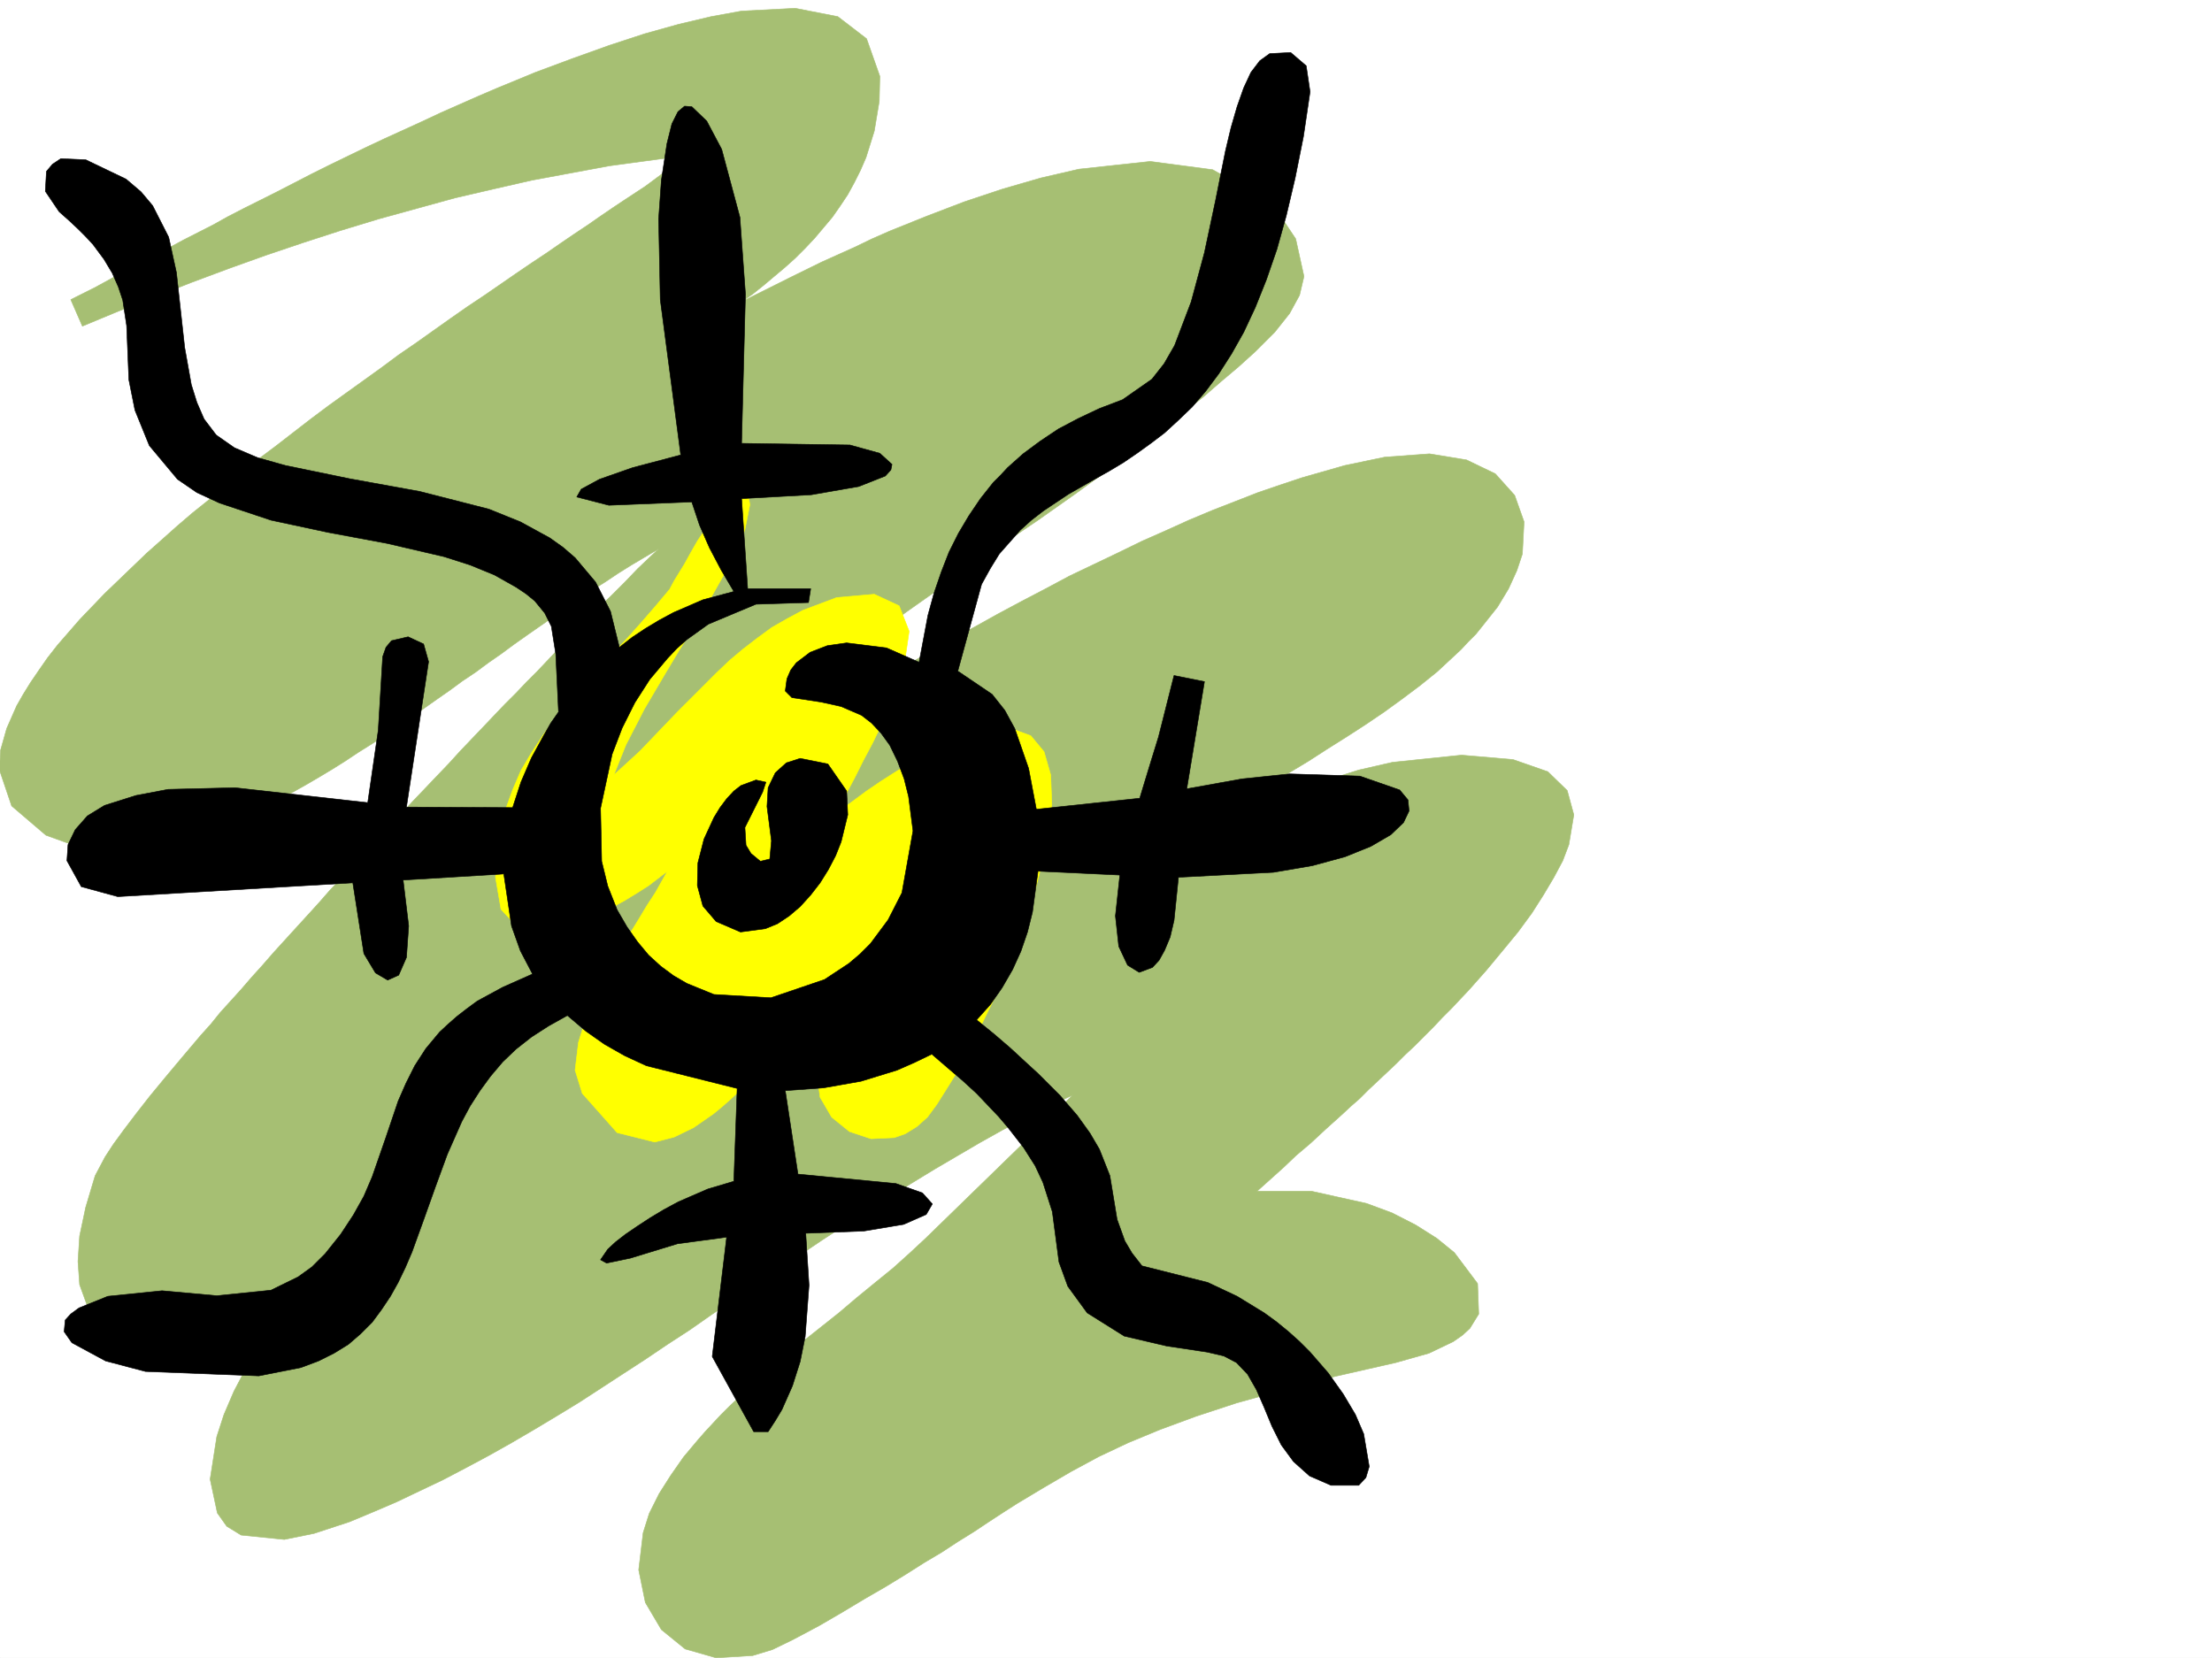 <svg xmlns="http://www.w3.org/2000/svg" width="2997.016" height="2246.297"><rect width="100%" height="100%" fill="#808080" stroke="none"/><defs><clipPath id="a"><path d="M0 0h2997v2244.137H0Zm0 0"/></clipPath><clipPath id="b"><path d="M0 9h2133v2235.137H0Zm0 0"/></clipPath><clipPath id="c"><path d="M0 8h2133v2236.137H0Zm0 0"/></clipPath></defs><path fill="#fff" d="M0 2246.297h2997.016V0H0Zm0 0"/><g clip-path="url(#a)" transform="translate(0 2.16)"><path fill="#fff" fill-rule="evenodd" stroke="#fff" stroke-linecap="square" stroke-linejoin="bevel" stroke-miterlimit="10" stroke-width=".743" d="M.742 2244.137h2995.531V-2.16H.743Zm0 0"/></g><g clip-path="url(#b)" transform="translate(0 2.16)"><path fill="#a6bf73" fill-rule="evenodd" d="m95.914 403.816 32.961-16.5 23.223-12.707 28.464-14.976 32.22-17.242 35.972-19.473 39.726-20.215 20.215-11.262 21.739-11.222L352.918 269l22.441-11.262 23.227-11.965 23.226-12.003 24.004-11.965 24.715-12.004 24.711-11.965 25.492-12.004 24.711-11.223 26.235-12.004 25.496-11.96 25.453-11.223 25.492-11.262 26.2-11.222 25.491-10.477 25.454-10.52 50.203-18.687 50.207-17.988 47.933-15.72 45.711-12.745 44.223-10.477 41.21-7.508 72.688-3.753 57.672 11.261 38.98 29.95 17.989 50.945-.785 33.707-6.723 40.43-11.262 35.968-7.468 17.207-8.25 16.5-8.992 16.461-10.48 15.719-10.477 14.973-12.004 14.234-12.004 14.23-12.707 13.493-13.489 13.488-14.234 12.746-14.27 11.965-14.234 12.004-14.976 11.965-14.973 10.476 31.473-15.715 35.972-17.988 41.172-20.215 44.965-20.215 23.227-11.222 23.968-10.516 50.203-20.215 50.95-19.472 51.73-17.243 51.688-14.976 51.691-11.965 96.656-10.477 84.649 11.22 67.449 38.202 14.23 14.23 12.75 14.235 17.985 26.977 11.222 50.91-5.984 25.453-13.488 24.75L1727.047 448l-12.746 12.746-13.488 13.45-23.227 20.995-23.969 20.215-23.226 20.215-24.75 19.473-23.97 19.472-24.71 18.727-24.75 18.73-24.711 18.727-25.492 17.988-24.711 17.985-25.453 17.949-25.496 17.984-25.492 17.242-25.454 17.95-25.492 17.984-25.457 17.242-25.492 17.989-25.453 17.945-25.492 17.988-24.715 17.984-24.711 18.73-25.492 17.946-24.711 19.512-23.969 18.687-24.75 19.512-23.969 20.215-23.226 20.215-23.965 20.215-23.227 21.738-22.484 20.96-11.258 11.22-11.223 11.261-10.48 11.223-11.258 12.004 23.223-15.016 24.75-15.718 25.457-15.72 26.234-16.5 27.723-17.202 27.723-17.242 28.464-17.204 29.989-17.988 29.949-17.984 30.734-17.989 30.692-17.945 31.476-17.984 32.219-18.73 32.219-17.243 32.218-17.95 32.22-17.241 32.96-17.242 32.219-17.204 32.96-15.718 33-15.758 32.22-15.719 32.218-14.23 31.438-14.235 32.215-13.488 30.734-11.965 30.734-12.004 30.692-10.48 29.246-9.735 57.672-16.46 53.96-11.262 60.684-4.496 50.203 8.25 38.942 18.73 26.238 29.207 12.746 35.973-2.27 43.437-7.464 22.446-11.262 24.71-14.976 24.75-20.215 25.454-8.992 11.222-10.52 10.52-9.734 10.476-10.48 9.739-21.74 20.21-23.226 18.731-23.964 17.984-24.715 17.95-25.493 17.242-25.453 16.46-26.234 16.5-25.496 16.462-26.195 15.758-26.239 15.718-25.453 15.72-25.492 15.718-24.711 15.758-24.008 15.715 42.735-17.985 44.183-17.203 44.223-17.242 44.223-15.719 44.925-14.234 45.707-10.477 93.645-9.738 69.715 5.984 47.195 16.461 26.234 25.492 8.957 32.922-6.726 40.469-8.25 21.7-11.965 22.483-14.234 23.97-15.754 24.71-18.73 25.492-20.958 25.454-21.742 26.199-23.223 26.234-12.004 12.707-11.964 12.746-12.746 12.75-12.004 12.707-12.746 12.746-12.707 12.747-12.75 11.964-12.004 12.004-12.707 11.965-12.747 12.004-12.003 11.223-11.965 12-12.004 10.48-11.219 10.48-22.484 20.215-20.996 19.47-19.473 16.5-16.5 15.718-14.977 13.492-21.738 19.469h74.172l74.215 16.46 34.445 12.75 32.219 16.462 28.465 17.984 23.968 19.473 31.477 41.953 1.523 41.21-12.003 19.474-9.735 8.992-12.75 8.953-32.96 15.758-44.966 12.707-82.421 18.73-71.16 18.73-62.212 17.243-54.699 17.984-48.68 17.95-43.48 17.984-39.684 18.73-37.46 20.215-35.97 20.996-18.73 11.219-18.73 11.223-18.727 12.003-19.472 12.708-20.254 13.492-21.739 13.488-21.703 14.23-23.968 14.235-24.75 15.719-26.977 16.5-28.465 16.46-29.953 17.985-32.219 18.73-35.226 18.727-27.723 13.492-26.98 8.211-49.461 3.012-41.953-12.004-32.22-26.2-21.698-36.714-8.997-44.184 5.985-50.164 8.25-26.234 13.488-26.98 15.719-24.712 17.242-24.71 19.473-23.227 10.48-11.965 10.516-11.262 10.48-11.218 11.223-11.223 12.004-11.262 11.219-10.476 12.746-11.223 12.004-10.48 11.964-11.262 12.747-10.477 24.714-20.957 25.493-20.215 25.492-20.254 24.71-20.957 24.712-20.215 23.968-19.472 22.485-20.254 21.738-20.215 199.293-193.977-32.219 14.977-31.476 15.719-31.434 16.5-30.734 17.203-30.735 17.988-30.691 17.985-30.734 18.73-30.73 18.688-29.954 19.511-30.73 19.473-29.95 19.473-29.992 20.21-29.95 20.215-29.991 20.215-29.95 20.254L964.285 1779l-29.953 20.96-29.988 19.47-29.95 20.214-29.992 19.473-29.949 19.512-29.988 19.473-30.735 18.726-29.949 17.95-30.734 17.984-30.692 17.242-30.734 16.46-31.476 16.5-31.473 14.977-31.438 14.977-31.476 13.488-32.219 13.45-47.976 15.757-40.426 8.211-58.457-5.98-19.473-11.965-12.746-17.988-9.734-45.707 8.992-57.672 9.738-29.95 13.488-31.476 15.72-29.95 8.991-14.976 8.992-14.234 20.215-26.196 20.996-23.968-17.242 11.965-17.203 10.48-33 17.984-32.219 12.746-30.695 8.211-55.441 2.27-46.454-15.719-33.742-33.703-17.988-49.465-2.227-31.433 2.227-34.45 8.254-38.98 12.746-42.66 13.488-25.492 11.223-17.204 14.23-19.472 16.5-21.738 18.73-23.97 20.997-25.456 23.227-27.719 24.71-29.21 13.489-14.974 12.746-15.757 14.234-15.72 14.23-15.718 14.235-16.5 14.23-15.719 14.977-17.203 15.016-16.5 15.715-17.242 15.718-17.203 15.016-16.5 15.719-17.95 16.5-17.242 15.718-17.203 15.72-17.246 16.5-17.242 15.718-17.203 16.5-17.242 15.715-17.203 16.5-17.246 15.719-16.5 15.757-16.461 15.72-17.243 14.976-15.718 15.757-16.461 14.973-15.758 14.977-15.719 15.015-14.972 14.23-14.977 14.235-14.234 13.488-14.23 13.489-14.235 12.707-13.489 12.75-12.707 12-12.746 11.965-12.004 11.261-11.222 11.223-10.477 20.254-20.215 17.203-17.988 15.758-14.973 12.746-12.003-36.715 21.738-17.984 11.222-17.989 12.004-17.984 11.22-17.988 11.964-17.242 12.004-17.985 12.746-17.203 11.965-17.246 12.004-17.984 12.707-17.243 12.75-17.246 11.965-17.203 12.746-17.984 12.004-17.242 12.707-17.246 12.004-17.985 12.707-17.203 12.003-17.988 11.965-17.242 12.004-17.985 11.965-17.988 11.258-17.984 11.965-17.989 11.261-18.726 11.223-17.95 10.477-18.765 10.48-37.457 20.996-38.203 18.73-31.477 14.231-31.473 11.965-32.218 9.738-32.219 5.239-64.438-.743-64.437-23.226-46.45-39.688-16.46-48.68 1.484-26.976 8.25-29.21 13.492-30.692 8.993-15.758 9.734-15.719 11.223-16.46 12.004-17.243 13.488-17.242 14.976-17.207 14.973-17.242 16.504-17.203 17.242-17.985 18.727-17.988 18.73-17.985 19.473-18.73 20.215-17.945 20.996-18.73 20.996-17.985 22.445-17.988 21.738-18.727 23.227-18.691 22.48-17.985 23.97-17.988 23.226-17.984 23.222-17.95 24.008-17.984 23.969-17.242 23.969-17.203 23.968-17.246 23.227-17.243 23.969-16.46 23.222-16.5 23.227-16.461 22.48-15.72 22.485-14.976 21.738-14.972 21.742-15.016 20.957-14.23 20.254-13.454 19.473-13.488 18.726-12.746 17.989-11.965 17.203-12.004 16.5-11.222L845.89 269l28.504-18.73 23.222-17.243 19.473-13.492 13.488-11.219-104.902 14.23L720.77 242.02l-52.434 11.964-51.691 12.004-51.688 14.23-51.73 14.235-51.692 15.719-50.945 16.5-50.95 17.203-50.202 17.984-50.204 18.73-49.46 19.474-49.426 19.472-48.72 20.215zm0 0"/></g><g clip-path="url(#c)" transform="translate(0 2.16)"><path fill="none" stroke="#a6bf73" stroke-linecap="square" stroke-linejoin="bevel" stroke-miterlimit="10" stroke-width=".743" d="m95.914 403.816 32.961-16.5 23.223-12.707 28.465-14.976 32.218-17.242 35.973-19.473 39.726-20.215 20.215-11.262 21.739-11.222L352.918 269l22.441-11.262 23.227-11.965 23.227-12.003 24.003-11.965 24.715-12.004 24.711-11.965 25.492-12.004 24.711-11.223 26.235-12.004 25.496-11.96 25.453-11.223 25.492-11.262 26.2-11.222 25.492-10.477 25.453-10.52 50.203-18.687 50.207-17.988 47.933-15.72 45.711-12.745 44.223-10.477 41.21-7.508 72.688-3.753 57.672 11.261 38.98 29.95 17.989 50.945-.785 33.707-6.723 40.43-11.262 35.968-7.468 17.207-8.25 16.5-8.992 16.461-10.48 15.719-10.477 14.973-12.004 14.234-12.004 14.23-12.707 13.493-13.489 13.488-14.234 12.746-14.27 11.965-14.234 12.004-14.976 11.965-14.973 10.476 31.473-15.715 35.972-17.988 41.172-20.215 44.965-20.215 23.227-11.222 23.968-10.516 50.203-20.215 50.95-19.472 51.73-17.243 51.688-14.976 51.691-11.965 96.656-10.477 84.649 11.22 67.449 38.202 14.23 14.23 12.75 14.235 17.985 26.977 11.222 50.91-5.984 25.453-13.488 24.75L1727.047 448l-12.746 12.746-13.488 13.45-23.227 20.995-23.969 20.215-23.226 20.215-24.75 19.473-23.97 19.472-24.71 18.727-24.75 18.73-24.711 18.727-25.492 17.988-24.711 17.985-25.453 17.949-25.496 17.984-25.493 17.242-25.453 17.95-25.492 17.984-25.457 17.242-25.492 17.989-25.453 17.945-25.492 17.988-24.715 17.984-24.711 18.73-25.492 17.946-24.711 19.512-23.969 18.687-24.75 19.512-23.969 20.215-23.226 20.215-23.965 20.215-23.227 21.738-22.484 20.96-11.258 11.22-11.223 11.261-10.48 11.223-11.258 12.004 23.223-15.016 24.75-15.718 25.457-15.72 26.234-16.5 27.723-17.202 27.722-17.242 28.465-17.204 29.989-17.988 29.949-17.984 30.734-17.989 30.692-17.945 31.476-17.984 32.219-18.73 32.219-17.243 32.218-17.95 32.22-17.241 32.96-17.242 32.219-17.204 32.96-15.718 33-15.758 32.22-15.719 32.218-14.23 31.438-14.235 32.215-13.488 30.734-11.965 30.734-12.004 30.692-10.48 29.246-9.735 57.672-16.46 53.96-11.262 60.684-4.496 50.203 8.25 38.942 18.73 26.238 29.207 12.746 35.973-2.27 43.437-7.464 22.446-11.262 24.71-14.976 24.75-20.215 25.454-8.992 11.222-10.52 10.52-9.734 10.476-10.48 9.739-21.74 20.21-23.226 18.731-23.965 17.984-24.714 17.95-25.493 17.242-25.453 16.46-26.234 16.5-25.496 16.462-26.195 15.758-26.239 15.718-25.453 15.719-25.492 15.719-24.711 15.758-24.008 15.714 42.735-17.984 44.183-17.203 44.223-17.242 44.222-15.719 44.926-14.234 45.707-10.477 93.645-9.738 69.715 5.984 47.195 16.461 26.234 25.492 8.957 32.922-6.726 40.469-8.25 21.7-11.965 22.484-14.234 23.968-15.754 24.711-18.73 25.492-20.958 25.454-21.742 26.199-23.223 26.234-12.004 12.707-11.964 12.746-12.747 12.75-12.003 12.707-12.746 12.746-12.708 12.746-12.75 11.965-12.003 12.004-12.707 11.965-12.747 12.004-12.003 11.223-11.965 12-12.004 10.48-11.219 10.48-22.484 20.215-20.996 19.47-19.473 16.5-16.5 15.718-14.977 13.492-21.738 19.469h74.172l74.215 16.46 34.445 12.75 32.219 16.462 28.465 17.984 23.968 19.473 31.477 41.953 1.523 41.21-12.003 19.473-9.735 8.993-12.75 8.953-32.96 15.758-44.966 12.707-82.422 18.73-71.16 18.73-62.21 17.243-54.7 17.984-48.68 17.95-43.48 17.984-39.684 18.73-37.46 20.215-35.97 20.996-18.73 11.219-18.73 11.223-18.727 12.003-19.472 12.707-20.254 13.493-21.739 13.488-21.703 14.23-23.968 14.235-24.75 15.719-26.977 16.5-28.465 16.46-29.953 17.985-32.219 18.73-35.226 18.727-27.723 13.492-26.98 8.211-49.461 3.012-41.953-12.004-32.22-26.2-21.698-36.714-8.997-44.184 5.985-50.164 8.25-26.234 13.488-26.98 15.719-24.712 17.242-24.71 19.473-23.227 10.48-11.965 10.516-11.262 10.48-11.219 11.223-11.222 12.004-11.262 11.219-10.476 12.746-11.223 12.004-10.48 11.964-11.262 12.746-10.477 24.715-20.957 25.493-20.215 25.492-20.254 24.71-20.957 24.712-20.214 23.968-19.473 22.485-20.254 21.738-20.215 199.293-193.976-32.219 14.976-31.476 15.719-31.434 16.5-30.734 17.203-30.735 17.988-30.691 17.985-30.734 18.73-30.73 18.688-29.954 19.511-30.73 19.473-29.95 19.473-29.992 20.21-29.95 20.215-29.991 20.215-29.95 20.254L964.285 1779l-29.953 20.961-29.988 19.469-29.95 20.215-29.992 19.472-29.949 19.512-29.988 19.473-30.735 18.726-29.949 17.95-30.734 17.984-30.692 17.242-30.734 16.46-31.476 16.5-31.473 14.977-31.438 14.977-31.476 13.488-32.219 13.45-47.977 15.757-40.425 8.211-58.457-5.98-19.473-11.965-12.746-17.988-9.734-45.707 8.992-57.672 9.738-29.95 13.488-31.476 15.72-29.95 8.991-14.976 8.992-14.234 20.215-26.196 20.996-23.968-17.242 11.965-17.203 10.48-33 17.984-32.219 12.746-30.695 8.211-55.441 2.27-46.454-15.719-33.742-33.703-17.988-49.465-2.227-31.433 2.227-34.45 8.254-38.98 12.746-42.66 13.488-25.492 11.223-17.204 14.23-19.472 16.5-21.738 18.73-23.97 20.997-25.456 23.227-27.719 24.71-29.21 13.489-14.974 12.746-15.757 14.234-15.72 14.23-15.718 14.235-16.5 14.23-15.719 14.977-17.203 15.016-16.5 15.715-17.242 15.718-17.203 15.016-16.5 15.719-17.95 16.5-17.241 15.718-17.204 15.72-17.246 16.5-17.242 15.718-17.203 16.5-17.242 15.715-17.203 16.5-17.246 15.719-16.5 15.757-16.461 15.72-17.243 14.976-15.718 15.757-16.461 14.973-15.758 14.977-15.719 15.015-14.972 14.23-14.977 14.235-14.234 13.488-14.23 13.489-14.235 12.707-13.489 12.75-12.707 12-12.746 11.965-12.004 11.261-11.222 11.223-10.477 20.254-20.215 17.203-17.988 15.758-14.973 12.746-12.003-36.715 21.738-17.984 11.223-17.989 12.003-17.984 11.22-17.988 11.964-17.242 12.004-17.985 12.746-17.203 11.965-17.246 12.004-17.984 12.707-17.243 12.75-17.246 11.965-17.203 12.746-17.984 12.004-17.242 12.707-17.246 12.004-17.985 12.707-17.203 12.004-17.988 11.964-17.242 12.004-17.985 11.965-17.988 11.258-17.984 11.965-17.989 11.261-18.726 11.223-17.95 10.477-18.765 10.48-37.457 20.996-38.203 18.73-31.477 14.231-31.473 11.965-32.218 9.738-32.219 5.239-64.438-.743-64.437-23.226-46.45-39.688-16.46-48.68 1.484-26.976 8.25-29.21 13.492-30.692 8.993-15.758 9.734-15.719 11.223-16.46 12.003-17.243 13.489-17.242 14.976-17.207 14.973-17.242 16.504-17.203 17.242-17.985 18.727-17.988 18.73-17.985 19.473-18.73 20.215-17.945 20.996-18.73 20.996-17.985 22.445-17.988 21.738-18.727 23.227-18.691 22.48-17.985 23.97-17.988 23.226-17.984 23.222-17.95 24.008-17.984 23.969-17.242 23.969-17.203 23.968-17.246 23.227-17.243 23.969-16.46 23.222-16.5 23.227-16.461 22.48-15.72 22.485-14.976 21.738-14.972 21.742-15.016 20.957-14.23 20.254-13.454 19.473-13.488 18.726-12.746 17.989-11.965 17.203-12.004 16.5-11.222L845.89 269l28.504-18.73 23.222-17.243 19.473-13.492 13.488-11.219-104.902 14.23L720.77 242.02l-52.434 11.964-51.691 12.004-51.688 14.23-51.73 14.235-51.692 15.719-50.945 16.5-50.95 17.203-50.202 17.984-50.204 18.73-49.46 19.474-49.426 19.472-48.72 20.215Zm0 0"/></g><path fill="#ff0" fill-rule="evenodd" stroke="#ff0" stroke-linecap="square" stroke-linejoin="bevel" stroke-miterlimit="10" stroke-width=".743" d="m831.656 1050.11 17.242-15.72 17.989-16.5 16.5-17.203L900.59 982.7l17.242-17.984 17.246-17.203 17.984-17.989 17.204-17.242 17.988-17.203 18.726-15.719 19.512-15.015 19.473-14.23 20.957-11.966 20.996-11.222 45.707-17.242 50.95-4.496 33.702 15.718 13.489 34.485-7.465 50.91-8.996 25.453-10.516 25.492-10.48 24.711-12.004 24.711-12.707 23.969-12.004 23.969-12.746 23.968-12.707 23.969 21.699-15.719 20.254-14.976 18.73-12.746 18.727-11.965 17.988-11.262 16.461-9.734 30.73-16.461 27.723-11.262 23.969-8.211 39.727-3.754 28.464 10.48 17.985 21.739 8.996 31.437 1.484 40.47-5.984 47.151-12.004 50.95-7.465 26.98-9.777 27.719-9.735 27.683-10.48 27.723-11.219 27.723-12.004 27.722-12.75 26.196-12.746 26.234-12.707 24.711-12.746 23.227-13.488 21.703-12.746 20.21-12.707 17.247-14.274 12.746-15.719 9.734-14.976 5.242-31.473 1.485-29.207-9.738-24.008-19.47-15.719-26.98-4.496-32.96 8.993-36.676 62.168-132.59-18.727 16.5-20.215 20.96-21.742 24.712-23.223 27.718-23.968 29.211-25.457 29.207-12.747 14.23-12.746 13.493-12.746 13.488-13.488 12.707-13.492 12.004-12.707 10.48-26.977 18.727-26.238 12.746-26.234 6.727-50.95-12.746-47.191-53.176-9.738-31.437 4.496-37.458 12.75-41.21 9.734-21.704 10.48-21.738 12-20.957 11.965-21.738 12.75-20.215 12-19.473 11.223-18.73 11.262-17.242 16.46-29.207-25.452 19.472-16.5 10.516-17.243 10.48-19.472 10.477-18.73 9.738-39.727 14.973-36.715 5.242-30.692-6.726-20.996-22.48-7.468-43.442 5.98-62.914 7.508-28.465 9.738-26.977 11.219-26.199 14.234-23.965 15.758-23.969 16.461-22.484 17.984-21.7 18.73-21.741 9.735-10.477 9.735-10.48 20.254-21.739 20.214-21.699 19.473-21.742 19.512-22.48 19.472-23.188 5.98-11.262 14.235-23.222L935.82 749l8.993-15.719 10.48-15.719 9.734-14.972 19.512-26.238 16.461-15.72 11.262.743 3.71 22.484-6.722 33.703-8.25 20.215-10.48 21.743-12.004 23.183-13.489 23.969-14.976 25.492-15.719 26.2-15.754 25.452-15.719 26.235-14.976 25.457L872.867 961l-12.707 24.71-12.004 23.227zm0 0"/><path fill-rule="evenodd" stroke="#000" stroke-linecap="square" stroke-linejoin="bevel" stroke-miterlimit="10" stroke-width=".743" d="m1033.219 1073.336-23.969 47.934 1.484 23.968 6.766 11.223 12.707 10.52 12.746-3.012 2.27-24.711-6.024-46.453 1.528-25.453 9.734-20.215 14.977-13.489 18.726-6.023 37.457 7.508 25.496 36.715 1.485 32.18-8.993 36.714-7.468 18.73-9.774 18.727-11.222 17.989-12.746 16.46-14.235 15.72-14.973 12.745-15.757 10.477-16.461 6.766-33.707 4.496-33-14.23-17.946-21-7.507-27.72.742-30.695 8.25-32.219 13.488-29.207 8.254-13.488 8.992-11.965 9.734-10.48 9.739-7.508 20.21-7.465 13.493 2.969zm0 0"/><path fill-rule="evenodd" stroke="#000" stroke-linecap="square" stroke-linejoin="bevel" stroke-miterlimit="10" stroke-width=".743" d="m994.273 1600.637 4.497-125.824-122.891-30.731-29.207-13.453-27.723-15.758-25.492-17.945-24.71-20.996-25.497 14.23-23.223 14.977-20.957 16.5-17.988 17.203-16.5 19.472-14.23 19.473-13.493 20.996-11.218 20.957-19.512 44.184-16.461 44.965-15.758 44.183-15.719 43.442-8.992 20.957-9.738 20.254-10.477 18.726-12.004 17.95-12.746 17.242-15.718 15.718-16.5 14.23-19.473 12.005-20.957 10.48-24.008 8.992-56.93 11.223-153.586-5.984-53.957-14.23-45.707-24.712-10.48-14.976 1.488-15.758 7.508-8.211 11.219-8.25 38.984-15.719 73.43-7.508 74.172 6.727 73.43-7.469 36.714-17.984 18.73-13.488 17.985-17.95 20.957-26.234 17.246-26.2 14.23-25.491 11.223-26.196 17.985-51.691 17.242-50.95 10.48-23.968 12.004-23.965 14.977-23.188 18.726-22.484 11.262-10.476 11.965-10.52 13.488-10.477 14.235-10.48 34.484-18.73 40.43-17.985-16.461-31.437-12.004-33.703-10.477-70.418-136.382 8.25 7.507 62.168-3.011 42.699-10.477 23.965-14.977 6.726-16.5-9.734-15.718-26.2-14.977-95.87-318.43 18.726-49.46-13.488-19.473-35.23 1.488-21.7 9.735-20.215 16.5-18.73 23.226-14.23 42.695-13.489 43.442-8.25 90.672-2.23 179.82 20.214 14.234-98.101 5.98-99.625 4.497-12.75 7.508-8.992 22.484-5.239 20.957 9.735 6.766 23.968-29.992 196.989 143.89.742 11.219-34.45 14.234-32.96 17.243-31.438 8.992-15.754 10.48-14.976-3.754-78.63-5.984-37.46-8.992-17.984-13.489-16.461-11.964-9.735-13.489-8.996-29.25-16.46-32.96-13.489-35.227-11.262-77.145-17.945-80.195-14.977-77.145-16.5-69.675-23.226-30.735-14.23-26.234-17.95-38.2-45.707-19.472-47.937-8.25-41.211-3.012-73.39-5.238-34.446-5.984-17.989-8.25-18.726-11.22-18.73-15.015-20.215-9.734-10.477-10.48-10.48-12.004-11.262-13.489-11.965-18.73-27.719 1.523-26.98 8.211-9.735 11.262-7.468 33.707 1.484 54.7 26.238 20.214 17.203 15.758 18.727 21.738 42.7 10.48 47.937 11.22 101.855 8.995 50.203 7.504 23.97 9.739 22.48 16.5 21.703 24.71 17.242 31.477 13.45 37.457 10.519 86.918 17.945 95.133 17.246 93.683 23.965 42.696 17.246 39.726 21.7 17.946 12.745 16.5 14.235 27.722 32.96 20.215 39.684 12.004 48.68 17.242-13.488 17.989-11.965 18.726-11.262 19.473-10.477 39.726-17.203 41.953-11.261-17.242-29.207-15.758-29.954-13.449-30.691-10.52-31.477-112.37 4.497-43.48-11.223 6.019-10.516 24.71-13.453 44.965-15.754 65.18-17.207-27.719-210.472-2.23-109.364 3.715-52.433 7.508-49.422 6.726-26.98 8.25-16.462 8.992-7.507 9.735.746 20.254 19.468 20.214 38.204 24.711 92.117 7.508 104.125-5.238 202.226 146.86 2.266 40.468 11.223 16.461 14.976-1.488 7.504-7.504 8.25-35.973 14.234-64.437 11.223-94.387 5.238 8.25 122.07h85.394l-2.972 18.727-71.203 2.27-64.434 26.98-29.21 20.957-13.49 11.965-12.745 13.488-23.969 28.465-20.215 31.477-17.242 34.445-13.488 35.192-15.758 73.43 1.523 71.905 8.25 33.704 12.707 32.18 13.493 23.222 14.23 20.215 15.016 17.988 16.46 14.973 17.243 12.75 17.984 10.476 36.715 14.977 77.184 4.496 72.648-24.711 32.961-21.738 15.016-12.711 14.234-14.23 23.965-32.22 18.73-36.714 14.977-83.871-5.985-46.45-5.98-23.968-8.992-23.97-10.52-21.698-11.965-16.5-12.746-13.489-13.488-10.48-27.723-11.965-26.98-5.98-39.688-6.024-8.992-8.992 2.23-16.46 5.239-12.005 7.508-9.734 18.73-14.235 23.223-8.953 26.238-3.754 53.918 6.727 44.223 19.469 12.004-63.653 8.21-29.953 9.774-28.465 10.48-26.976 12.747-25.453 14.23-23.97 15.719-23.226 17.242-21.738 9.738-9.738 9.735-10.477 20.996-18.73 23.226-17.203 24.711-16.5 26.98-14.235 28.466-13.449 31.472-12.004 39.688-27.722 16.5-20.958 14.234-24.71 22.48-59.2 17.989-66.664 14.973-70.379 13.492-67.41 7.504-31.472 8.254-28.465 8.953-25.457 9.773-20.996 11.965-15.72 13.488-9.734 28.465-1.484 21 17.984 5.238 35.192-8.992 60.68-11.223 56.148-12.003 50.95-12.747 45.706-14.234 41.172-14.973 37.457-15.757 33.707-16.461 29.207-17.246 26.977-17.985 23.969-17.984 20.957-18.73 17.988-18.731 17.203-18.727 14.234-18.73 13.489-18.727 12.746-18.73 11.222-18.73 10.477-36.715 20.996-33.704 22.445-16.5 12.746-14.976 13.489-28.465 32.218-12.004 19.473-12 21.7-32.219 117.613 46.489 31.437 17.203 21.738 13.492 24.711 18.727 53.922 10.52 55.442 140.093-14.973 12.746-41.957 12.707-41.211 21-83.125 41.21 8.25-23.968 145.293 74.914-13.488 64.438-6.723 95.168 2.969 53.922 18.73 11.257 13.488 1.489 14.977-7.508 15.758-17.203 16.46-26.98 15.72-35.231 14.23-44.18 12.004-52.473 8.992-128.875 6.727-5.98 58.414-5.242 22.484-7.508 17.984-7.465 13.489-8.996 9.738-17.984 6.727-15.758-9.739-11.965-25.453-4.496-41.21 5.984-55.446-110.89-5.238-7.508 55.441-6.723 26.98-8.992 26.2-11.223 24.71-14.273 24.712-15.719 22.48-18.726 20.957 23.968 19.512 21.739 18.691 19.472 17.985 17.985 16.5 15.718 15.718 14.274 14.235 23.223 26.937 17.207 23.969 12.746 21.738 14.23 35.973 9.738 59.16 10.516 29.207 9.738 16.461 13.489 17.242 89.148 22.485 39.727 18.726 36.675 22.445 16.5 12.004 16.5 13.489 14.973 13.449 14.234 14.234 24.711 28.465L1819.95 1889l16.461 27.723 11.262 26.234 7.465 44.184-4.496 14.976-9.735 10.477h-37.457l-29.207-12.746-21.742-19.473-16.46-22.441-12.747-25.493-10.516-25.457-10.48-23.968-11.965-20.957-15.016-15.758-17.203-8.992-22.48-5.239-54.703-8.21-57.711-13.489-50.203-31.477-26.2-35.933-12.003-32.961-8.993-68.152-12.746-39.727-10.48-22.441-15.715-24.711-21-26.98-12.746-14.973-14.23-14.977-15.72-16.5-18.73-17.203-20.215-17.246-21.738-18.727-23.227 11.219-23.968 10.52-48.72 14.976-50.944 8.992-51.692 3.715 17.203 113.117 132.63 12.746 35.972 12.707 13.488 14.977-8.25 14.23-30.691 13.489-53.961 8.996-78.668 3.008 4.496 70.382-5.238 69.676-6.766 33.703-10.476 32.961-14.235 32.22-8.992 14.976-9.734 14.972h-19.512l-56.188-101.855 19.512-161.793-66.707 8.992-63.691 19.473-32.22 6.722-8.25-4.496 9.774-14.23 10.48-9.739 13.49-10.476 16.46-11.223 17.242-11.261 18.73-11.223 19.473-10.477 39.723-17.242zm0 0"/></svg>
